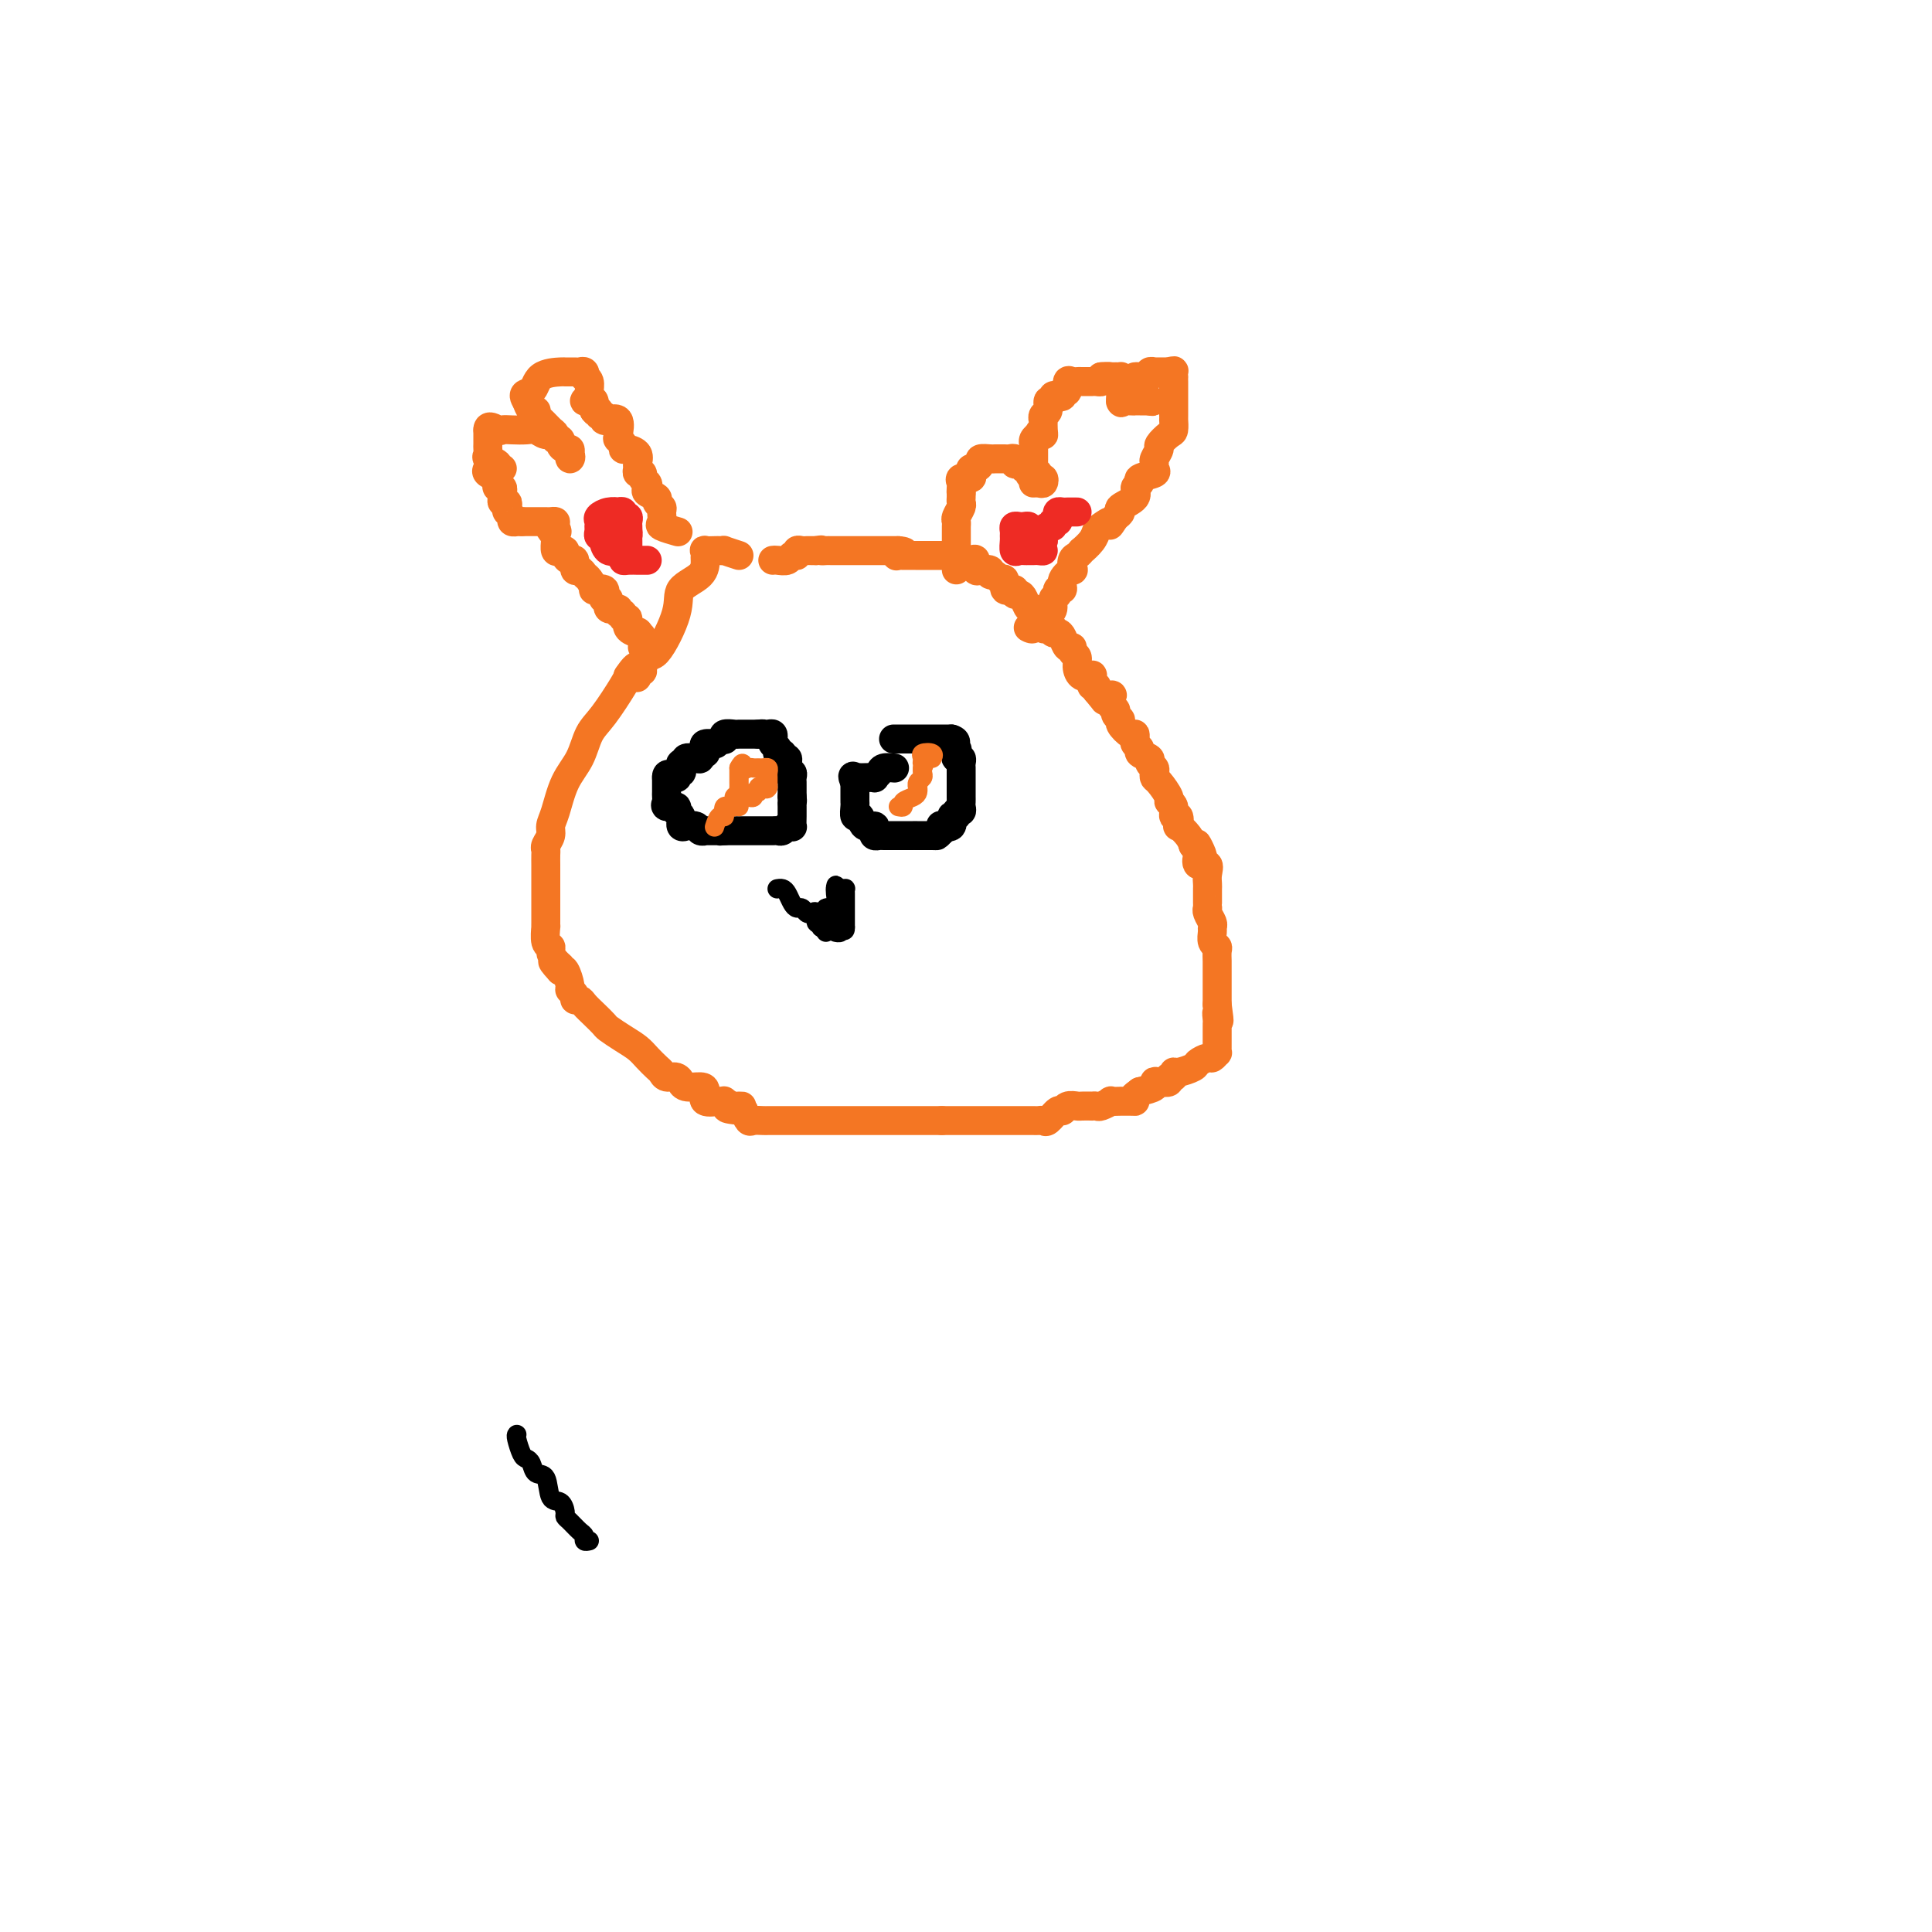 <svg viewBox='0 0 400 400' version='1.1' xmlns='http://www.w3.org/2000/svg' xmlns:xlink='http://www.w3.org/1999/xlink'><g fill='none' stroke='#F47623' stroke-width='6' stroke-linecap='round' stroke-linejoin='round'><path d='M160,116c0.218,-0.033 0.436,-0.065 1,0c0.564,0.065 1.475,0.228 2,0c0.525,-0.228 0.666,-0.846 1,-1c0.334,-0.154 0.863,0.155 1,0c0.137,-0.155 -0.118,-0.774 0,-1c0.118,-0.226 0.609,-0.061 1,0c0.391,0.061 0.682,0.016 1,0c0.318,-0.016 0.662,-0.005 1,0c0.338,0.005 0.669,0.002 1,0'/><path d='M169,114c1.571,-0.309 0.999,-0.083 1,0c0.001,0.083 0.576,0.022 1,0c0.424,-0.022 0.696,-0.006 1,0c0.304,0.006 0.641,0.002 1,0c0.359,-0.002 0.741,-0.000 1,0c0.259,0.000 0.397,0.000 1,0c0.603,-0.000 1.672,-0.000 2,0c0.328,0.000 -0.085,0.000 0,0c0.085,-0.000 0.667,-0.000 1,0c0.333,0.000 0.417,0.000 1,0c0.583,-0.000 1.665,-0.000 2,0c0.335,0.000 -0.079,0.000 0,0c0.079,-0.000 0.650,-0.000 1,0c0.350,0.000 0.479,0.000 1,0c0.521,-0.000 1.435,-0.000 2,0c0.565,0.000 0.783,0.000 1,0'/><path d='M186,114c2.639,0.226 0.737,0.793 0,1c-0.737,0.207 -0.307,0.056 0,0c0.307,-0.056 0.492,-0.015 1,0c0.508,0.015 1.340,0.004 2,0c0.660,-0.004 1.147,-0.002 1,0c-0.147,0.002 -0.927,0.004 0,0c0.927,-0.004 3.561,-0.015 5,0c1.439,0.015 1.682,0.054 2,0c0.318,-0.054 0.711,-0.203 1,0c0.289,0.203 0.473,0.758 1,1c0.527,0.242 1.396,0.170 2,0c0.604,-0.170 0.944,-0.438 1,0c0.056,0.438 -0.174,1.580 0,2c0.174,0.420 0.750,0.117 1,0c0.250,-0.117 0.175,-0.046 0,0c-0.175,0.046 -0.451,0.069 0,0c0.451,-0.069 1.627,-0.231 2,0c0.373,0.231 -0.059,0.854 0,1c0.059,0.146 0.608,-0.185 1,0c0.392,0.185 0.627,0.887 1,1c0.373,0.113 0.883,-0.361 1,0c0.117,0.361 -0.161,1.559 0,2c0.161,0.441 0.760,0.126 1,0c0.240,-0.126 0.120,-0.063 0,0'/><path d='M209,122c1.477,0.866 1.169,0.030 1,0c-0.169,-0.030 -0.199,0.747 0,1c0.199,0.253 0.627,-0.019 1,0c0.373,0.019 0.693,0.330 1,1c0.307,0.670 0.603,1.701 1,2c0.397,0.299 0.895,-0.132 1,0c0.105,0.132 -0.183,0.827 0,1c0.183,0.173 0.836,-0.178 1,0c0.164,0.178 -0.162,0.884 0,1c0.162,0.116 0.813,-0.357 1,0c0.187,0.357 -0.091,1.545 0,2c0.091,0.455 0.549,0.176 1,0c0.451,-0.176 0.894,-0.250 1,0c0.106,0.250 -0.125,0.822 0,1c0.125,0.178 0.607,-0.040 1,0c0.393,0.040 0.698,0.339 1,1c0.302,0.661 0.602,1.685 1,2c0.398,0.315 0.893,-0.080 1,0c0.107,0.080 -0.174,0.635 0,1c0.174,0.365 0.803,0.541 1,1c0.197,0.459 -0.039,1.203 0,2c0.039,0.797 0.354,1.649 1,2c0.646,0.351 1.623,0.202 2,0c0.377,-0.202 0.152,-0.456 0,0c-0.152,0.456 -0.233,1.623 0,2c0.233,0.377 0.781,-0.035 1,0c0.219,0.035 0.110,0.518 0,1'/><path d='M227,143c2.891,3.467 1.118,1.636 1,1c-0.118,-0.636 1.417,-0.076 2,0c0.583,0.076 0.213,-0.330 0,0c-0.213,0.330 -0.269,1.397 0,2c0.269,0.603 0.863,0.744 1,1c0.137,0.256 -0.184,0.628 0,1c0.184,0.372 0.872,0.745 1,1c0.128,0.255 -0.305,0.393 0,1c0.305,0.607 1.349,1.682 2,2c0.651,0.318 0.911,-0.122 1,0c0.089,0.122 0.008,0.806 0,1c-0.008,0.194 0.058,-0.103 0,0c-0.058,0.103 -0.241,0.605 0,1c0.241,0.395 0.905,0.683 1,1c0.095,0.317 -0.381,0.662 0,1c0.381,0.338 1.618,0.668 2,1c0.382,0.332 -0.092,0.664 0,1c0.092,0.336 0.751,0.675 1,1c0.249,0.325 0.090,0.637 0,1c-0.090,0.363 -0.111,0.778 0,1c0.111,0.222 0.354,0.250 1,1c0.646,0.750 1.693,2.223 2,3c0.307,0.777 -0.128,0.857 0,1c0.128,0.143 0.817,0.348 1,1c0.183,0.652 -0.140,1.750 0,2c0.140,0.250 0.745,-0.347 1,0c0.255,0.347 0.161,1.639 0,2c-0.161,0.361 -0.390,-0.211 0,0c0.390,0.211 1.397,1.203 2,2c0.603,0.797 0.801,1.398 1,2'/><path d='M247,175c3.323,4.897 1.630,1.139 1,0c-0.630,-1.139 -0.197,0.342 0,1c0.197,0.658 0.158,0.495 0,1c-0.158,0.505 -0.435,1.680 0,2c0.435,0.320 1.581,-0.213 2,0c0.419,0.213 0.112,1.174 0,2c-0.112,0.826 -0.030,1.518 0,2c0.030,0.482 0.008,0.756 0,1c-0.008,0.244 -0.003,0.460 0,1c0.003,0.540 0.005,1.405 0,2c-0.005,0.595 -0.015,0.919 0,1c0.015,0.081 0.057,-0.081 0,0c-0.057,0.081 -0.212,0.407 0,1c0.212,0.593 0.793,1.455 1,2c0.207,0.545 0.041,0.775 0,1c-0.041,0.225 0.041,0.445 0,1c-0.041,0.555 -0.207,1.445 0,2c0.207,0.555 0.788,0.777 1,1c0.212,0.223 0.057,0.449 0,1c-0.057,0.551 -0.015,1.429 0,2c0.015,0.571 0.004,0.835 0,1c-0.004,0.165 -0.001,0.229 0,1c0.001,0.771 0.000,2.248 0,3c-0.000,0.752 -0.000,0.779 0,1c0.000,0.221 0.000,0.636 0,1c-0.000,0.364 -0.000,0.675 0,1c0.000,0.325 0.000,0.662 0,1'/><path d='M252,208c0.774,5.510 0.207,2.786 0,2c-0.207,-0.786 -0.056,0.367 0,1c0.056,0.633 0.015,0.747 0,1c-0.015,0.253 -0.004,0.645 0,1c0.004,0.355 0.001,0.674 0,1c-0.001,0.326 0.001,0.661 0,1c-0.001,0.339 -0.003,0.683 0,1c0.003,0.317 0.013,0.606 0,1c-0.013,0.394 -0.049,0.893 0,1c0.049,0.107 0.184,-0.179 0,0c-0.184,0.179 -0.686,0.823 -1,1c-0.314,0.177 -0.438,-0.111 -1,0c-0.562,0.111 -1.561,0.622 -2,1c-0.439,0.378 -0.318,0.622 -1,1c-0.682,0.378 -2.167,0.890 -3,1c-0.833,0.110 -1.014,-0.180 -1,0c0.014,0.180 0.224,0.832 0,1c-0.224,0.168 -0.881,-0.148 -1,0c-0.119,0.148 0.300,0.761 0,1c-0.300,0.239 -1.317,0.105 -2,0c-0.683,-0.105 -1.030,-0.182 -1,0c0.030,0.182 0.437,0.623 0,1c-0.437,0.377 -1.719,0.688 -3,1'/><path d='M236,226c-2.676,1.845 -1.366,1.959 -1,2c0.366,0.041 -0.212,0.010 -1,0c-0.788,-0.010 -1.787,0.001 -2,0c-0.213,-0.001 0.361,-0.014 0,0c-0.361,0.014 -1.656,0.056 -2,0c-0.344,-0.056 0.264,-0.211 0,0c-0.264,0.211 -1.398,0.789 -2,1c-0.602,0.211 -0.671,0.057 -1,0c-0.329,-0.057 -0.918,-0.016 -1,0c-0.082,0.016 0.343,0.009 0,0c-0.343,-0.009 -1.453,-0.018 -2,0c-0.547,0.018 -0.532,0.065 -1,0c-0.468,-0.065 -1.421,-0.242 -2,0c-0.579,0.242 -0.785,0.902 -1,1c-0.215,0.098 -0.439,-0.366 -1,0c-0.561,0.366 -1.459,1.562 -2,2c-0.541,0.438 -0.725,0.117 -1,0c-0.275,-0.117 -0.641,-0.031 -1,0c-0.359,0.031 -0.711,0.008 -1,0c-0.289,-0.008 -0.516,-0.002 -1,0c-0.484,0.002 -1.227,0.001 -2,0c-0.773,-0.001 -1.577,-0.000 -2,0c-0.423,0.000 -0.466,0.000 -1,0c-0.534,-0.000 -1.561,-0.000 -2,0c-0.439,0.000 -0.292,0.000 -1,0c-0.708,-0.000 -2.273,-0.000 -3,0c-0.727,0.000 -0.618,0.000 -1,0c-0.382,-0.000 -1.257,-0.000 -2,0c-0.743,0.000 -1.355,0.000 -2,0c-0.645,-0.000 -1.322,-0.000 -2,0'/><path d='M195,232c-3.452,0.000 -1.082,0.000 -1,0c0.082,0.000 -2.124,0.000 -3,0c-0.876,-0.000 -0.424,-0.000 -1,0c-0.576,0.000 -2.182,0.000 -3,0c-0.818,0.000 -0.848,0.000 -1,0c-0.152,-0.000 -0.426,-0.000 -1,0c-0.574,0.000 -1.449,0.000 -2,0c-0.551,-0.000 -0.779,-0.000 -1,0c-0.221,0.000 -0.435,0.000 -1,0c-0.565,-0.000 -1.483,-0.000 -2,0c-0.517,0.000 -0.635,0.000 -1,0c-0.365,-0.000 -0.976,-0.000 -1,0c-0.024,0.000 0.541,0.000 0,0c-0.541,-0.000 -2.187,-0.000 -3,0c-0.813,0.000 -0.794,0.000 -1,0c-0.206,-0.000 -0.636,-0.000 -1,0c-0.364,0.000 -0.661,0.000 -1,0c-0.339,-0.000 -0.721,-0.000 -1,0c-0.279,0.000 -0.455,0.000 -1,0c-0.545,-0.000 -1.458,-0.000 -2,0c-0.542,0.000 -0.712,0.000 -1,0c-0.288,-0.000 -0.693,-0.000 -1,0c-0.307,0.000 -0.515,0.000 -1,0c-0.485,-0.000 -1.247,-0.000 -2,0c-0.753,0.000 -1.497,0.002 -2,0c-0.503,-0.002 -0.765,-0.006 -1,0c-0.235,0.006 -0.445,0.022 -1,0c-0.555,-0.022 -1.457,-0.083 -2,0c-0.543,0.083 -0.727,0.309 -1,0c-0.273,-0.309 -0.637,-1.155 -1,-2'/><path d='M154,230c-6.541,-0.552 -2.394,-0.933 -1,-1c1.394,-0.067 0.037,0.180 -1,0c-1.037,-0.180 -1.752,-0.787 -2,-1c-0.248,-0.213 -0.029,-0.033 0,0c0.029,0.033 -0.132,-0.081 -1,0c-0.868,0.081 -2.443,0.357 -3,0c-0.557,-0.357 -0.096,-1.349 0,-2c0.096,-0.651 -0.172,-0.963 -1,-1c-0.828,-0.037 -2.214,0.201 -3,0c-0.786,-0.201 -0.970,-0.842 -1,-1c-0.030,-0.158 0.095,0.166 0,0c-0.095,-0.166 -0.410,-0.821 -1,-1c-0.590,-0.179 -1.456,0.118 -2,0c-0.544,-0.118 -0.767,-0.650 -1,-1c-0.233,-0.350 -0.476,-0.517 -1,-1c-0.524,-0.483 -1.330,-1.280 -2,-2c-0.670,-0.720 -1.204,-1.361 -2,-2c-0.796,-0.639 -1.852,-1.274 -3,-2c-1.148,-0.726 -2.387,-1.543 -3,-2c-0.613,-0.457 -0.599,-0.552 -1,-1c-0.401,-0.448 -1.217,-1.247 -2,-2c-0.783,-0.753 -1.534,-1.459 -2,-2c-0.466,-0.541 -0.646,-0.916 -1,-1c-0.354,-0.084 -0.882,0.124 -1,0c-0.118,-0.124 0.176,-0.580 0,-1c-0.176,-0.420 -0.820,-0.803 -1,-1c-0.180,-0.197 0.105,-0.207 0,-1c-0.105,-0.793 -0.602,-2.369 -1,-3c-0.398,-0.631 -0.699,-0.315 -1,0'/><path d='M116,201c-3.205,-3.443 -0.719,-1.550 0,-1c0.719,0.550 -0.329,-0.242 -1,-1c-0.671,-0.758 -0.964,-1.481 -1,-2c-0.036,-0.519 0.187,-0.835 0,-1c-0.187,-0.165 -0.782,-0.180 -1,-1c-0.218,-0.820 -0.058,-2.443 0,-3c0.058,-0.557 0.016,-0.046 0,0c-0.016,0.046 -0.004,-0.373 0,-1c0.004,-0.627 0.001,-1.464 0,-2c-0.001,-0.536 -0.000,-0.773 0,-1c0.000,-0.227 0.000,-0.446 0,-1c-0.000,-0.554 -0.000,-1.443 0,-2c0.000,-0.557 -0.000,-0.780 0,-1c0.000,-0.220 0.000,-0.435 0,-1c-0.000,-0.565 -0.000,-1.479 0,-2c0.000,-0.521 0.000,-0.651 0,-1c-0.000,-0.349 -0.001,-0.919 0,-1c0.001,-0.081 0.004,0.326 0,0c-0.004,-0.326 -0.016,-1.386 0,-2c0.016,-0.614 0.059,-0.784 0,-1c-0.059,-0.216 -0.221,-0.479 0,-1c0.221,-0.521 0.826,-1.299 1,-2c0.174,-0.701 -0.081,-1.325 0,-2c0.081,-0.675 0.499,-1.402 1,-3c0.501,-1.598 1.087,-4.067 2,-6c0.913,-1.933 2.153,-3.330 3,-5c0.847,-1.670 1.299,-3.613 2,-5c0.701,-1.387 1.650,-2.220 3,-4c1.350,-1.780 3.100,-4.509 4,-6c0.900,-1.491 0.950,-1.746 1,-2'/><path d='M130,140c2.791,-4.268 2.269,-0.940 2,0c-0.269,0.940 -0.283,-0.510 0,-1c0.283,-0.490 0.864,-0.019 1,0c0.136,0.019 -0.173,-0.413 0,-1c0.173,-0.587 0.827,-1.329 1,-2c0.173,-0.671 -0.136,-1.270 0,-1c0.136,0.270 0.716,1.411 2,0c1.284,-1.411 3.272,-5.372 4,-8c0.728,-2.628 0.196,-3.923 1,-5c0.804,-1.077 2.946,-1.935 4,-3c1.054,-1.065 1.021,-2.338 1,-3c-0.021,-0.662 -0.031,-0.713 0,-1c0.031,-0.287 0.104,-0.809 0,-1c-0.104,-0.191 -0.384,-0.052 0,0c0.384,0.052 1.432,0.017 2,0c0.568,-0.017 0.658,-0.015 1,0c0.342,0.015 0.938,0.042 1,0c0.062,-0.042 -0.411,-0.155 0,0c0.411,0.155 1.705,0.577 3,1'/><path d='M133,134c0.083,-0.750 0.167,-1.500 0,-2c-0.167,-0.500 -0.583,-0.750 -1,-1'/><path d='M132,131c-0.029,-0.437 0.400,-0.030 0,0c-0.400,0.030 -1.628,-0.316 -2,-1c-0.372,-0.684 0.113,-1.704 0,-2c-0.113,-0.296 -0.823,0.133 -1,0c-0.177,-0.133 0.178,-0.828 0,-1c-0.178,-0.172 -0.888,0.179 -1,0c-0.112,-0.179 0.376,-0.888 0,-1c-0.376,-0.112 -1.615,0.373 -2,0c-0.385,-0.373 0.085,-1.603 0,-2c-0.085,-0.397 -0.726,0.039 -1,0c-0.274,-0.039 -0.182,-0.553 0,-1c0.182,-0.447 0.452,-0.826 0,-1c-0.452,-0.174 -1.626,-0.142 -2,0c-0.374,0.142 0.054,0.394 0,0c-0.054,-0.394 -0.588,-1.434 -1,-2c-0.412,-0.566 -0.702,-0.659 -1,-1c-0.298,-0.341 -0.606,-0.931 -1,-1c-0.394,-0.069 -0.875,0.384 -1,0c-0.125,-0.384 0.107,-1.606 0,-2c-0.107,-0.394 -0.554,0.040 -1,0c-0.446,-0.040 -0.890,-0.553 -1,-1c-0.110,-0.447 0.114,-0.827 0,-1c-0.114,-0.173 -0.567,-0.139 -1,0c-0.433,0.139 -0.847,0.384 -1,0c-0.153,-0.384 -0.044,-1.395 0,-2c0.044,-0.605 0.022,-0.802 0,-1'/><path d='M115,111c-2.626,-3.276 -0.693,-1.466 0,-1c0.693,0.466 0.144,-0.411 0,-1c-0.144,-0.589 0.116,-0.890 0,-1c-0.116,-0.110 -0.608,-0.030 -1,0c-0.392,0.030 -0.682,0.008 -1,0c-0.318,-0.008 -0.662,-0.002 -1,0c-0.338,0.002 -0.668,0.001 -1,0c-0.332,-0.001 -0.666,-0.000 -1,0c-0.334,0.000 -0.667,0.000 -1,0c-0.333,-0.000 -0.667,-0.000 -1,0'/><path d='M108,108c-1.244,-0.013 -0.856,-0.045 -1,0c-0.144,0.045 -0.822,0.166 -1,0c-0.178,-0.166 0.145,-0.618 0,-1c-0.145,-0.382 -0.757,-0.694 -1,-1c-0.243,-0.306 -0.118,-0.607 0,-1c0.118,-0.393 0.229,-0.880 0,-1c-0.229,-0.120 -0.797,0.126 -1,0c-0.203,-0.126 -0.041,-0.625 0,-1c0.041,-0.375 -0.040,-0.625 0,-1c0.040,-0.375 0.199,-0.874 0,-1c-0.199,-0.126 -0.758,0.121 -1,0c-0.242,-0.121 -0.168,-0.610 0,-1c0.168,-0.390 0.430,-0.682 0,-1c-0.430,-0.318 -1.551,-0.662 -2,-1c-0.449,-0.338 -0.224,-0.669 0,-1'/><path d='M104,97c-0.483,0.089 -0.967,0.179 -1,0c-0.033,-0.179 0.383,-0.625 0,-1c-0.383,-0.375 -1.567,-0.678 -2,-1c-0.433,-0.322 -0.116,-0.663 0,-1c0.116,-0.337 0.031,-0.668 0,-1c-0.031,-0.332 -0.008,-0.663 0,-1c0.008,-0.337 0.002,-0.678 0,-1c-0.002,-0.322 -0.001,-0.625 0,-1c0.001,-0.375 0.000,-0.821 0,-1c-0.000,-0.179 -0.000,-0.089 0,0'/><path d='M101,89c-0.050,-1.238 1.323,-0.333 2,0c0.677,0.333 0.656,0.093 1,0c0.344,-0.093 1.053,-0.040 2,0c0.947,0.040 2.134,0.067 3,0c0.866,-0.067 1.413,-0.229 2,0c0.587,0.229 1.214,0.849 2,1c0.786,0.151 1.730,-0.166 2,0c0.270,0.166 -0.134,0.814 0,1c0.134,0.186 0.807,-0.091 1,0c0.193,0.091 -0.092,0.551 0,1c0.092,0.449 0.562,0.889 1,1c0.438,0.111 0.843,-0.105 1,0c0.157,0.105 0.067,0.533 0,1c-0.067,0.467 -0.111,0.975 0,1c0.111,0.025 0.377,-0.431 0,-1c-0.377,-0.569 -1.397,-1.251 -2,-2c-0.603,-0.749 -0.788,-1.564 -1,-2c-0.212,-0.436 -0.452,-0.493 -1,-1c-0.548,-0.507 -1.404,-1.464 -2,-2c-0.596,-0.536 -0.930,-0.652 -1,-1c-0.070,-0.348 0.126,-0.928 0,-1c-0.126,-0.072 -0.572,0.365 -1,0c-0.428,-0.365 -0.836,-1.533 -1,-2c-0.164,-0.467 -0.082,-0.234 0,0'/><path d='M109,83c-1.224,-1.834 0.215,-1.420 1,-2c0.785,-0.580 0.917,-2.155 2,-3c1.083,-0.845 3.117,-0.959 4,-1c0.883,-0.041 0.615,-0.007 1,0c0.385,0.007 1.423,-0.013 2,0c0.577,0.013 0.694,0.058 1,0c0.306,-0.058 0.800,-0.219 1,0c0.200,0.219 0.107,0.818 0,1c-0.107,0.182 -0.229,-0.053 0,0c0.229,0.053 0.810,0.393 1,1c0.190,0.607 -0.012,1.482 0,2c0.012,0.518 0.238,0.680 0,1c-0.238,0.320 -0.940,0.797 -1,1c-0.060,0.203 0.522,0.132 1,0c0.478,-0.132 0.851,-0.323 1,0c0.149,0.323 0.075,1.162 0,2'/><path d='M123,85c0.863,1.172 1.020,0.104 1,0c-0.020,-0.104 -0.218,0.758 0,1c0.218,0.242 0.850,-0.134 1,0c0.150,0.134 -0.184,0.778 0,1c0.184,0.222 0.885,0.020 1,0c0.115,-0.020 -0.358,0.141 0,0c0.358,-0.141 1.545,-0.584 2,0c0.455,0.584 0.176,2.194 0,3c-0.176,0.806 -0.250,0.806 0,1c0.250,0.194 0.823,0.581 1,1c0.177,0.419 -0.043,0.872 0,1c0.043,0.128 0.350,-0.067 1,0c0.650,0.067 1.642,0.395 2,1c0.358,0.605 0.081,1.486 0,2c-0.081,0.514 0.035,0.663 0,1c-0.035,0.337 -0.219,0.864 0,1c0.219,0.136 0.841,-0.118 1,0c0.159,0.118 -0.146,0.609 0,1c0.146,0.391 0.742,0.682 1,1c0.258,0.318 0.178,0.663 0,1c-0.178,0.337 -0.454,0.667 0,1c0.454,0.333 1.639,0.670 2,1c0.361,0.330 -0.102,0.651 0,1c0.102,0.349 0.771,0.724 1,1c0.229,0.276 0.020,0.452 0,1c-0.020,0.548 0.149,1.466 0,2c-0.149,0.534 -0.617,0.682 0,1c0.617,0.318 2.319,0.805 3,1c0.681,0.195 0.340,0.097 0,0'/><path d='M198,118c-0.000,-0.768 -0.000,-1.537 0,-2c0.000,-0.463 0.000,-0.621 0,-1c-0.000,-0.379 -0.000,-0.980 0,-1c0.000,-0.020 0.000,0.541 0,0c-0.000,-0.541 -0.001,-2.186 0,-3c0.001,-0.814 0.004,-0.799 0,-1c-0.004,-0.201 -0.015,-0.617 0,-1c0.015,-0.383 0.057,-0.733 0,-1c-0.057,-0.267 -0.211,-0.453 0,-1c0.211,-0.547 0.789,-1.456 1,-2c0.211,-0.544 0.057,-0.723 0,-1c-0.057,-0.277 -0.016,-0.650 0,-1c0.016,-0.350 0.008,-0.675 0,-1'/><path d='M199,102c0.157,-2.426 0.050,-0.492 0,0c-0.050,0.492 -0.041,-0.459 0,-1c0.041,-0.541 0.115,-0.671 0,-1c-0.115,-0.329 -0.421,-0.858 0,-1c0.421,-0.142 1.567,0.103 2,0c0.433,-0.103 0.153,-0.553 0,-1c-0.153,-0.447 -0.178,-0.890 0,-1c0.178,-0.110 0.558,0.114 1,0c0.442,-0.114 0.944,-0.566 1,-1c0.056,-0.434 -0.336,-0.848 0,-1c0.336,-0.152 1.399,-0.040 2,0c0.601,0.040 0.739,0.010 1,0c0.261,-0.010 0.643,0.001 1,0c0.357,-0.001 0.687,-0.014 1,0c0.313,0.014 0.610,0.055 1,0c0.390,-0.055 0.874,-0.207 1,0c0.126,0.207 -0.106,0.773 0,1c0.106,0.227 0.549,0.116 1,0c0.451,-0.116 0.908,-0.238 1,0c0.092,0.238 -0.182,0.837 0,1c0.182,0.163 0.818,-0.110 1,0c0.182,0.110 -0.091,0.603 0,1c0.091,0.397 0.545,0.699 1,1'/><path d='M214,99c1.656,0.850 0.296,0.975 0,1c-0.296,0.025 0.472,-0.050 1,0c0.528,0.050 0.817,0.224 1,0c0.183,-0.224 0.259,-0.848 0,-1c-0.259,-0.152 -0.854,0.166 -1,0c-0.146,-0.166 0.157,-0.818 0,-1c-0.157,-0.182 -0.774,0.106 -1,0c-0.226,-0.106 -0.061,-0.606 0,-1c0.061,-0.394 0.016,-0.683 0,-1c-0.016,-0.317 -0.005,-0.662 0,-1c0.005,-0.338 0.004,-0.668 0,-1c-0.004,-0.332 -0.011,-0.666 0,-1c0.011,-0.334 0.042,-0.667 0,-1c-0.042,-0.333 -0.155,-0.667 0,-1c0.155,-0.333 0.577,-0.667 1,-1'/><path d='M215,90c0.381,-1.365 0.833,-0.278 1,0c0.167,0.278 0.049,-0.253 0,-1c-0.049,-0.747 -0.028,-1.711 0,-2c0.028,-0.289 0.064,0.095 0,0c-0.064,-0.095 -0.228,-0.670 0,-1c0.228,-0.330 0.848,-0.414 1,-1c0.152,-0.586 -0.166,-1.672 0,-2c0.166,-0.328 0.814,0.104 1,0c0.186,-0.104 -0.090,-0.744 0,-1c0.090,-0.256 0.545,-0.129 1,0c0.455,0.129 0.909,0.259 1,0c0.091,-0.259 -0.183,-0.907 0,-1c0.183,-0.093 0.821,0.367 1,0c0.179,-0.367 -0.102,-1.563 0,-2c0.102,-0.437 0.587,-0.117 1,0c0.413,0.117 0.754,0.031 1,0c0.246,-0.031 0.395,-0.008 1,0c0.605,0.008 1.665,-0.001 2,0c0.335,0.001 -0.054,0.011 0,0c0.054,-0.011 0.553,-0.041 1,0c0.447,0.041 0.842,0.155 1,0c0.158,-0.155 0.079,-0.577 0,-1'/><path d='M228,78c1.548,-0.155 1.917,-0.042 2,0c0.083,0.042 -0.121,0.013 0,0c0.121,-0.013 0.568,-0.011 1,0c0.432,0.011 0.848,0.030 1,0c0.152,-0.030 0.041,-0.110 0,0c-0.041,0.110 -0.011,0.411 0,1c0.011,0.589 0.003,1.466 0,2c-0.003,0.534 -0.001,0.724 0,1c0.001,0.276 0.000,0.638 0,1'/><path d='M232,83c0.514,0.774 -0.200,0.207 0,0c0.200,-0.207 1.313,-0.056 2,0c0.687,0.056 0.947,0.015 1,0c0.053,-0.015 -0.101,-0.004 0,0c0.101,0.004 0.457,0.001 1,0c0.543,-0.001 1.271,-0.001 2,0'/><path d='M238,83c1.033,0.066 0.617,0.230 0,0c-0.617,-0.230 -1.433,-0.853 -2,-1c-0.567,-0.147 -0.884,0.181 -1,0c-0.116,-0.181 -0.031,-0.872 0,-1c0.031,-0.128 0.008,0.305 0,0c-0.008,-0.305 -0.000,-1.350 0,-2c0.000,-0.650 -0.006,-0.905 0,-1c0.006,-0.095 0.025,-0.029 0,0c-0.025,0.029 -0.093,0.022 0,0c0.093,-0.022 0.348,-0.058 1,0c0.652,0.058 1.699,0.212 2,0c0.301,-0.212 -0.146,-0.789 0,-1c0.146,-0.211 0.886,-0.057 1,0c0.114,0.057 -0.396,0.016 0,0c0.396,-0.016 1.698,-0.008 3,0'/><path d='M242,77c1.309,-0.372 1.083,-0.303 1,0c-0.083,0.303 -0.022,0.841 0,1c0.022,0.159 0.006,-0.061 0,0c-0.006,0.061 -0.002,0.401 0,1c0.002,0.599 0.000,1.455 0,2c-0.000,0.545 -0.000,0.777 0,1c0.000,0.223 -0.000,0.436 0,1c0.000,0.564 0.000,1.479 0,2c-0.000,0.521 -0.002,0.649 0,1c0.002,0.351 0.007,0.924 0,1c-0.007,0.076 -0.025,-0.346 0,0c0.025,0.346 0.094,1.458 0,2c-0.094,0.542 -0.351,0.512 -1,1c-0.649,0.488 -1.692,1.493 -2,2c-0.308,0.507 0.117,0.517 0,1c-0.117,0.483 -0.775,1.439 -1,2c-0.225,0.561 -0.017,0.728 0,1c0.017,0.272 -0.158,0.650 0,1c0.158,0.350 0.648,0.674 0,1c-0.648,0.326 -2.434,0.654 -3,1c-0.566,0.346 0.087,0.708 0,1c-0.087,0.292 -0.916,0.512 -1,1c-0.084,0.488 0.575,1.244 0,2c-0.575,0.756 -2.386,1.511 -3,2c-0.614,0.489 -0.033,0.711 0,1c0.033,0.289 -0.484,0.644 -1,1'/><path d='M231,107c-1.976,2.960 -0.915,1.361 -1,1c-0.085,-0.361 -1.314,0.515 -2,1c-0.686,0.485 -0.828,0.578 -1,1c-0.172,0.422 -0.375,1.172 -1,2c-0.625,0.828 -1.670,1.732 -2,2c-0.330,0.268 0.057,-0.101 0,0c-0.057,0.101 -0.559,0.674 -1,1c-0.441,0.326 -0.821,0.407 -1,1c-0.179,0.593 -0.157,1.699 0,2c0.157,0.301 0.450,-0.203 0,0c-0.450,0.203 -1.641,1.114 -2,2c-0.359,0.886 0.115,1.746 0,2c-0.115,0.254 -0.818,-0.100 -1,0c-0.182,0.100 0.159,0.652 0,1c-0.159,0.348 -0.816,0.490 -1,1c-0.184,0.510 0.104,1.389 0,2c-0.104,0.611 -0.601,0.956 -1,1c-0.399,0.044 -0.699,-0.212 -1,0c-0.301,0.212 -0.603,0.894 -1,1c-0.397,0.106 -0.890,-0.363 -1,0c-0.110,0.363 0.163,1.559 0,2c-0.163,0.441 -0.761,0.126 -1,0c-0.239,-0.126 -0.120,-0.063 0,0'/></g>
<g fill='none' stroke='#EE2B24' stroke-width='6' stroke-linecap='round' stroke-linejoin='round'><path d='M134,116c-0.295,0.000 -0.591,0.001 -1,0c-0.409,-0.001 -0.933,-0.003 -1,0c-0.067,0.003 0.322,0.011 0,0c-0.322,-0.011 -1.356,-0.041 -2,0c-0.644,0.041 -0.898,0.155 -1,0c-0.102,-0.155 -0.051,-0.577 0,-1'/><path d='M129,115c-0.993,-0.383 -0.974,-0.841 -1,-1c-0.026,-0.159 -0.097,-0.018 0,0c0.097,0.018 0.362,-0.085 0,0c-0.362,0.085 -1.351,0.360 -2,0c-0.649,-0.360 -0.959,-1.353 -1,-2c-0.041,-0.647 0.185,-0.947 0,-1c-0.185,-0.053 -0.783,0.141 -1,0c-0.217,-0.141 -0.053,-0.616 0,-1c0.053,-0.384 -0.006,-0.677 0,-1c0.006,-0.323 0.078,-0.675 0,-1c-0.078,-0.325 -0.304,-0.624 0,-1c0.304,-0.376 1.138,-0.829 2,-1c0.862,-0.171 1.751,-0.061 2,0c0.249,0.061 -0.144,0.072 0,0c0.144,-0.072 0.823,-0.226 1,0c0.177,0.226 -0.149,0.834 0,1c0.149,0.166 0.772,-0.110 1,0c0.228,0.110 0.061,0.607 0,1c-0.061,0.393 -0.018,0.684 0,1c0.018,0.316 0.009,0.658 0,1'/><path d='M130,110c0.155,0.817 0.041,0.858 0,1c-0.041,0.142 -0.011,0.384 0,1c0.011,0.616 0.003,1.604 0,2c-0.003,0.396 -0.002,0.198 0,0'/><path d='M223,106c-0.332,0.002 -0.664,0.003 -1,0c-0.336,-0.003 -0.678,-0.011 -1,0c-0.322,0.011 -0.626,0.040 -1,0c-0.374,-0.040 -0.817,-0.150 -1,0c-0.183,0.150 -0.104,0.561 0,1c0.104,0.439 0.234,0.905 0,1c-0.234,0.095 -0.833,-0.182 -1,0c-0.167,0.182 0.099,0.822 0,1c-0.099,0.178 -0.563,-0.107 -1,0c-0.437,0.107 -0.849,0.606 -1,1c-0.151,0.394 -0.043,0.684 0,1c0.043,0.316 0.022,0.658 0,1'/><path d='M216,112c-1.035,1.381 -0.123,1.834 0,2c0.123,0.166 -0.544,0.044 -1,0c-0.456,-0.044 -0.700,-0.010 -1,0c-0.300,0.010 -0.655,-0.004 -1,0c-0.345,0.004 -0.681,0.026 -1,0c-0.319,-0.026 -0.621,-0.101 -1,0c-0.379,0.101 -0.834,0.377 -1,0c-0.166,-0.377 -0.041,-1.408 0,-2c0.041,-0.592 -0.000,-0.747 0,-1c0.000,-0.253 0.042,-0.604 0,-1c-0.042,-0.396 -0.169,-0.835 0,-1c0.169,-0.165 0.633,-0.054 1,0c0.367,0.054 0.637,0.053 1,0c0.363,-0.053 0.818,-0.158 1,0c0.182,0.158 0.091,0.579 0,1'/><path d='M213,110c0.533,-0.622 0.867,-0.178 1,0c0.133,0.178 0.067,0.089 0,0'/></g>
<g fill='none' stroke='#000000' stroke-width='6' stroke-linecap='round' stroke-linejoin='round'><path d='M150,153c0.056,0.113 0.113,0.226 0,0c-0.113,-0.226 -0.395,-0.793 0,-1c0.395,-0.207 1.468,-0.056 2,0c0.532,0.056 0.524,0.015 1,0c0.476,-0.015 1.436,-0.004 2,0c0.564,0.004 0.733,0.001 1,0c0.267,-0.001 0.634,-0.001 1,0'/><path d='M157,152c1.265,-0.158 0.926,-0.053 1,0c0.074,0.053 0.560,0.055 1,0c0.440,-0.055 0.835,-0.168 1,0c0.165,0.168 0.101,0.618 0,1c-0.101,0.382 -0.238,0.695 0,1c0.238,0.305 0.852,0.603 1,1c0.148,0.397 -0.171,0.894 0,1c0.171,0.106 0.831,-0.179 1,0c0.169,0.179 -0.152,0.823 0,1c0.152,0.177 0.776,-0.111 1,0c0.224,0.111 0.046,0.621 0,1c-0.046,0.379 0.040,0.626 0,1c-0.040,0.374 -0.207,0.874 0,1c0.207,0.126 0.788,-0.121 1,0c0.212,0.121 0.057,0.610 0,1c-0.057,0.390 -0.015,0.682 0,1c0.015,0.318 0.004,0.663 0,1c-0.004,0.337 -0.001,0.668 0,1c0.001,0.332 0.001,0.666 0,1'/><path d='M164,165c0.155,1.418 0.041,0.962 0,1c-0.041,0.038 -0.010,0.571 0,1c0.010,0.429 -0.000,0.755 0,1c0.000,0.245 0.011,0.409 0,1c-0.011,0.591 -0.045,1.608 0,2c0.045,0.392 0.168,0.158 0,0c-0.168,-0.158 -0.626,-0.238 -1,0c-0.374,0.238 -0.664,0.796 -1,1c-0.336,0.204 -0.719,0.055 -1,0c-0.281,-0.055 -0.460,-0.015 -1,0c-0.540,0.015 -1.440,0.004 -2,0c-0.560,-0.004 -0.779,-0.001 -1,0c-0.221,0.001 -0.443,0.000 -1,0c-0.557,-0.000 -1.448,-0.000 -2,0c-0.552,0.000 -0.764,0.000 -1,0c-0.236,-0.000 -0.496,-0.000 -1,0c-0.504,0.000 -1.252,0.000 -2,0'/><path d='M150,172c-2.112,0.155 -0.393,0.041 0,0c0.393,-0.041 -0.539,-0.010 -1,0c-0.461,0.010 -0.451,-0.001 -1,0c-0.549,0.001 -1.658,0.015 -2,0c-0.342,-0.015 0.081,-0.057 0,0c-0.081,0.057 -0.667,0.213 -1,0c-0.333,-0.213 -0.414,-0.796 -1,-1c-0.586,-0.204 -1.678,-0.029 -2,0c-0.322,0.029 0.126,-0.087 0,0c-0.126,0.087 -0.826,0.378 -1,0c-0.174,-0.378 0.178,-1.425 0,-2c-0.178,-0.575 -0.885,-0.679 -1,-1c-0.115,-0.321 0.361,-0.860 0,-1c-0.361,-0.140 -1.561,0.117 -2,0c-0.439,-0.117 -0.118,-0.609 0,-1c0.118,-0.391 0.032,-0.682 0,-1c-0.032,-0.318 -0.008,-0.663 0,-1c0.008,-0.337 0.002,-0.668 0,-1c-0.002,-0.332 -0.001,-0.666 0,-1c0.001,-0.334 0.000,-0.667 0,-1'/><path d='M138,161c-0.150,-1.483 1.475,-0.191 2,0c0.525,0.191 -0.051,-0.718 0,-1c0.051,-0.282 0.730,0.064 1,0c0.270,-0.064 0.131,-0.539 0,-1c-0.131,-0.461 -0.255,-0.907 0,-1c0.255,-0.093 0.891,0.167 1,0c0.109,-0.167 -0.307,-0.762 0,-1c0.307,-0.238 1.337,-0.119 2,0c0.663,0.119 0.960,0.238 1,0c0.040,-0.238 -0.178,-0.834 0,-1c0.178,-0.166 0.752,0.099 1,0c0.248,-0.099 0.170,-0.563 0,-1c-0.170,-0.437 -0.430,-0.849 0,-1c0.430,-0.151 1.552,-0.043 2,0c0.448,0.043 0.224,0.022 0,0'/><path d='M185,153c0.439,0.000 0.878,0.000 1,0c0.122,0.000 -0.073,0.000 0,0c0.073,0.000 0.414,0.000 1,0c0.586,-0.000 1.416,0.000 2,0c0.584,0.000 0.921,0.000 1,0c0.079,0.000 -0.099,0.000 0,0c0.099,0.000 0.477,0.000 1,0c0.523,0.000 1.192,0.000 2,0c0.808,0.000 1.756,0.000 2,0c0.244,0.000 -0.216,0.000 0,0c0.216,0.000 1.108,0.000 2,0'/><path d='M197,153c1.797,0.465 0.289,1.626 0,2c-0.289,0.374 0.641,-0.040 1,0c0.359,0.040 0.149,0.536 0,1c-0.149,0.464 -0.236,0.898 0,1c0.236,0.102 0.795,-0.127 1,0c0.205,0.127 0.055,0.611 0,1c-0.055,0.389 -0.015,0.681 0,1c0.015,0.319 0.004,0.663 0,1c-0.004,0.337 -0.001,0.668 0,1c0.001,0.332 0.000,0.666 0,1c-0.000,0.334 -0.000,0.666 0,1c0.000,0.334 0.001,0.668 0,1c-0.001,0.332 -0.004,0.662 0,1c0.004,0.338 0.016,0.683 0,1c-0.016,0.317 -0.061,0.605 0,1c0.061,0.395 0.229,0.898 0,1c-0.229,0.102 -0.853,-0.197 -1,0c-0.147,0.197 0.185,0.889 0,1c-0.185,0.111 -0.887,-0.360 -1,0c-0.113,0.360 0.361,1.550 0,2c-0.361,0.450 -1.559,0.160 -2,0c-0.441,-0.160 -0.126,-0.188 0,0c0.126,0.188 0.063,0.594 0,1'/><path d='M195,172c-0.834,0.845 -0.919,0.959 -1,1c-0.081,0.041 -0.158,0.011 -1,0c-0.842,-0.011 -2.449,-0.003 -3,0c-0.551,0.003 -0.044,0.001 0,0c0.044,-0.001 -0.373,-0.000 -1,0c-0.627,0.000 -1.463,-0.000 -2,0c-0.537,0.000 -0.774,0.001 -1,0c-0.226,-0.001 -0.439,-0.003 -1,0c-0.561,0.003 -1.469,0.010 -2,0c-0.531,-0.010 -0.685,-0.039 -1,0c-0.315,0.039 -0.791,0.146 -1,0c-0.209,-0.146 -0.151,-0.545 0,-1c0.151,-0.455 0.394,-0.966 0,-1c-0.394,-0.034 -1.426,0.408 -2,0c-0.574,-0.408 -0.690,-1.668 -1,-2c-0.310,-0.332 -0.815,0.262 -1,0c-0.185,-0.262 -0.050,-1.380 0,-2c0.050,-0.620 0.013,-0.744 0,-1c-0.013,-0.256 -0.004,-0.646 0,-1c0.004,-0.354 0.001,-0.672 0,-1c-0.001,-0.328 -0.000,-0.665 0,-1c0.000,-0.335 0.000,-0.667 0,-1'/><path d='M177,162c-0.914,-1.928 -0.199,-1.249 0,-1c0.199,0.249 -0.119,0.067 0,0c0.119,-0.067 0.676,-0.021 1,0c0.324,0.021 0.414,0.016 1,0c0.586,-0.016 1.667,-0.043 2,0c0.333,0.043 -0.082,0.155 0,0c0.082,-0.155 0.661,-0.578 1,-1c0.339,-0.422 0.437,-0.844 1,-1c0.563,-0.156 1.589,-0.044 2,0c0.411,0.044 0.205,0.022 0,0'/></g>
<g fill='none' stroke='#F47623' stroke-width='4' stroke-linecap='round' stroke-linejoin='round'><path d='M186,167c0.475,0.089 0.950,0.177 1,0c0.050,-0.177 -0.326,-0.621 0,-1c0.326,-0.379 1.354,-0.693 2,-1c0.646,-0.307 0.909,-0.607 1,-1c0.091,-0.393 0.010,-0.879 0,-1c-0.010,-0.121 0.050,0.122 0,0c-0.050,-0.122 -0.209,-0.610 0,-1c0.209,-0.390 0.787,-0.682 1,-1c0.213,-0.318 0.061,-0.662 0,-1c-0.061,-0.338 -0.030,-0.669 0,-1'/><path d='M191,159c0.765,-1.419 0.177,-0.965 0,-1c-0.177,-0.035 0.058,-0.559 0,-1c-0.058,-0.441 -0.407,-0.799 0,-1c0.407,-0.201 1.571,-0.247 2,0c0.429,0.247 0.123,0.785 0,1c-0.123,0.215 -0.061,0.108 0,0'/><path d='M148,171c0.021,-0.065 0.042,-0.131 0,0c-0.042,0.131 -0.147,0.458 0,0c0.147,-0.458 0.546,-1.700 1,-2c0.454,-0.300 0.963,0.341 1,0c0.037,-0.341 -0.396,-1.664 0,-2c0.396,-0.336 1.623,0.313 2,0c0.377,-0.313 -0.095,-1.589 0,-2c0.095,-0.411 0.758,0.045 1,0c0.242,-0.045 0.065,-0.589 0,-1c-0.065,-0.411 -0.017,-0.687 0,-1c0.017,-0.313 0.005,-0.661 0,-1c-0.005,-0.339 -0.001,-0.668 0,-1c0.001,-0.332 0.000,-0.666 0,-1c-0.000,-0.334 -0.000,-0.667 0,-1'/><path d='M153,159c0.952,-1.856 0.832,-0.497 1,0c0.168,0.497 0.623,0.132 1,0c0.377,-0.132 0.675,-0.033 1,0c0.325,0.033 0.675,-0.002 1,0c0.325,0.002 0.623,0.042 1,0c0.377,-0.042 0.833,-0.166 1,0c0.167,0.166 0.045,0.622 0,1c-0.045,0.378 -0.012,0.679 0,1c0.012,0.321 0.003,0.663 0,1c-0.003,0.337 -0.002,0.668 0,1'/><path d='M159,163c-0.161,0.636 -0.564,0.227 -1,0c-0.436,-0.227 -0.904,-0.271 -1,0c-0.096,0.271 0.182,0.856 0,1c-0.182,0.144 -0.823,-0.155 -1,0c-0.177,0.155 0.110,0.763 0,1c-0.110,0.237 -0.618,0.102 -1,0c-0.382,-0.102 -0.638,-0.172 -1,0c-0.362,0.172 -0.828,0.585 -1,1c-0.172,0.415 -0.049,0.833 0,1c0.049,0.167 0.025,0.084 0,0'/></g>
<g fill='none' stroke='#000000' stroke-width='4' stroke-linecap='round' stroke-linejoin='round'><path d='M161,184c-0.089,0.016 -0.179,0.033 0,0c0.179,-0.033 0.625,-0.115 1,0c0.375,0.115 0.678,0.427 1,1c0.322,0.573 0.663,1.408 1,2c0.337,0.592 0.669,0.941 1,1c0.331,0.059 0.662,-0.173 1,0c0.338,0.173 0.683,0.749 1,1c0.317,0.251 0.607,0.175 1,0c0.393,-0.175 0.889,-0.449 1,0c0.111,0.449 -0.162,1.621 0,2c0.162,0.379 0.761,-0.035 1,0c0.239,0.035 0.120,0.517 0,1'/><path d='M170,192c1.574,1.240 1.010,0.341 1,0c-0.010,-0.341 0.533,-0.122 1,0c0.467,0.122 0.856,0.148 1,0c0.144,-0.148 0.041,-0.471 0,-1c-0.041,-0.529 -0.021,-1.265 0,-2'/><path d='M173,189c0.500,-0.500 0.250,-0.250 0,0'/><path d='M171,193c-0.001,-0.439 -0.001,-0.878 0,-1c0.001,-0.122 0.004,0.072 0,0c-0.004,-0.072 -0.016,-0.411 0,-1c0.016,-0.589 0.061,-1.428 0,-2c-0.061,-0.572 -0.226,-0.878 0,-1c0.226,-0.122 0.845,-0.060 1,0c0.155,0.060 -0.154,0.119 0,0c0.154,-0.119 0.772,-0.417 1,-1c0.228,-0.583 0.065,-1.452 0,-2c-0.065,-0.548 -0.033,-0.774 0,-1'/><path d='M173,184c0.265,-1.392 -0.073,-0.371 0,0c0.073,0.371 0.555,0.092 1,0c0.445,-0.092 0.851,0.004 1,0c0.149,-0.004 0.040,-0.107 0,0c-0.040,0.107 -0.011,0.423 0,1c0.011,0.577 0.003,1.415 0,2c-0.003,0.585 -0.001,0.916 0,1c0.001,0.084 0.000,-0.081 0,0c-0.000,0.081 -0.000,0.406 0,1c0.000,0.594 0.000,1.455 0,2c-0.000,0.545 -0.000,0.772 0,1'/><path d='M175,192c0.087,1.254 -0.695,0.388 -1,0c-0.305,-0.388 -0.133,-0.300 0,0c0.133,0.300 0.228,0.812 0,1c-0.228,0.188 -0.779,0.054 -1,0c-0.221,-0.054 -0.110,-0.027 0,0'/><path d='M107,297c-0.090,0.109 -0.180,0.219 0,1c0.180,0.781 0.630,2.234 1,3c0.370,0.766 0.662,0.847 1,1c0.338,0.153 0.724,0.379 1,1c0.276,0.621 0.442,1.637 1,2c0.558,0.363 1.508,0.072 2,1c0.492,0.928 0.526,3.074 1,4c0.474,0.926 1.387,0.633 2,1c0.613,0.367 0.925,1.393 1,2c0.075,0.607 -0.086,0.793 0,1c0.086,0.207 0.418,0.434 1,1c0.582,0.566 1.414,1.471 2,2c0.586,0.529 0.927,0.681 1,1c0.073,0.319 -0.122,0.805 0,1c0.122,0.195 0.561,0.097 1,0'/></g>
</svg>